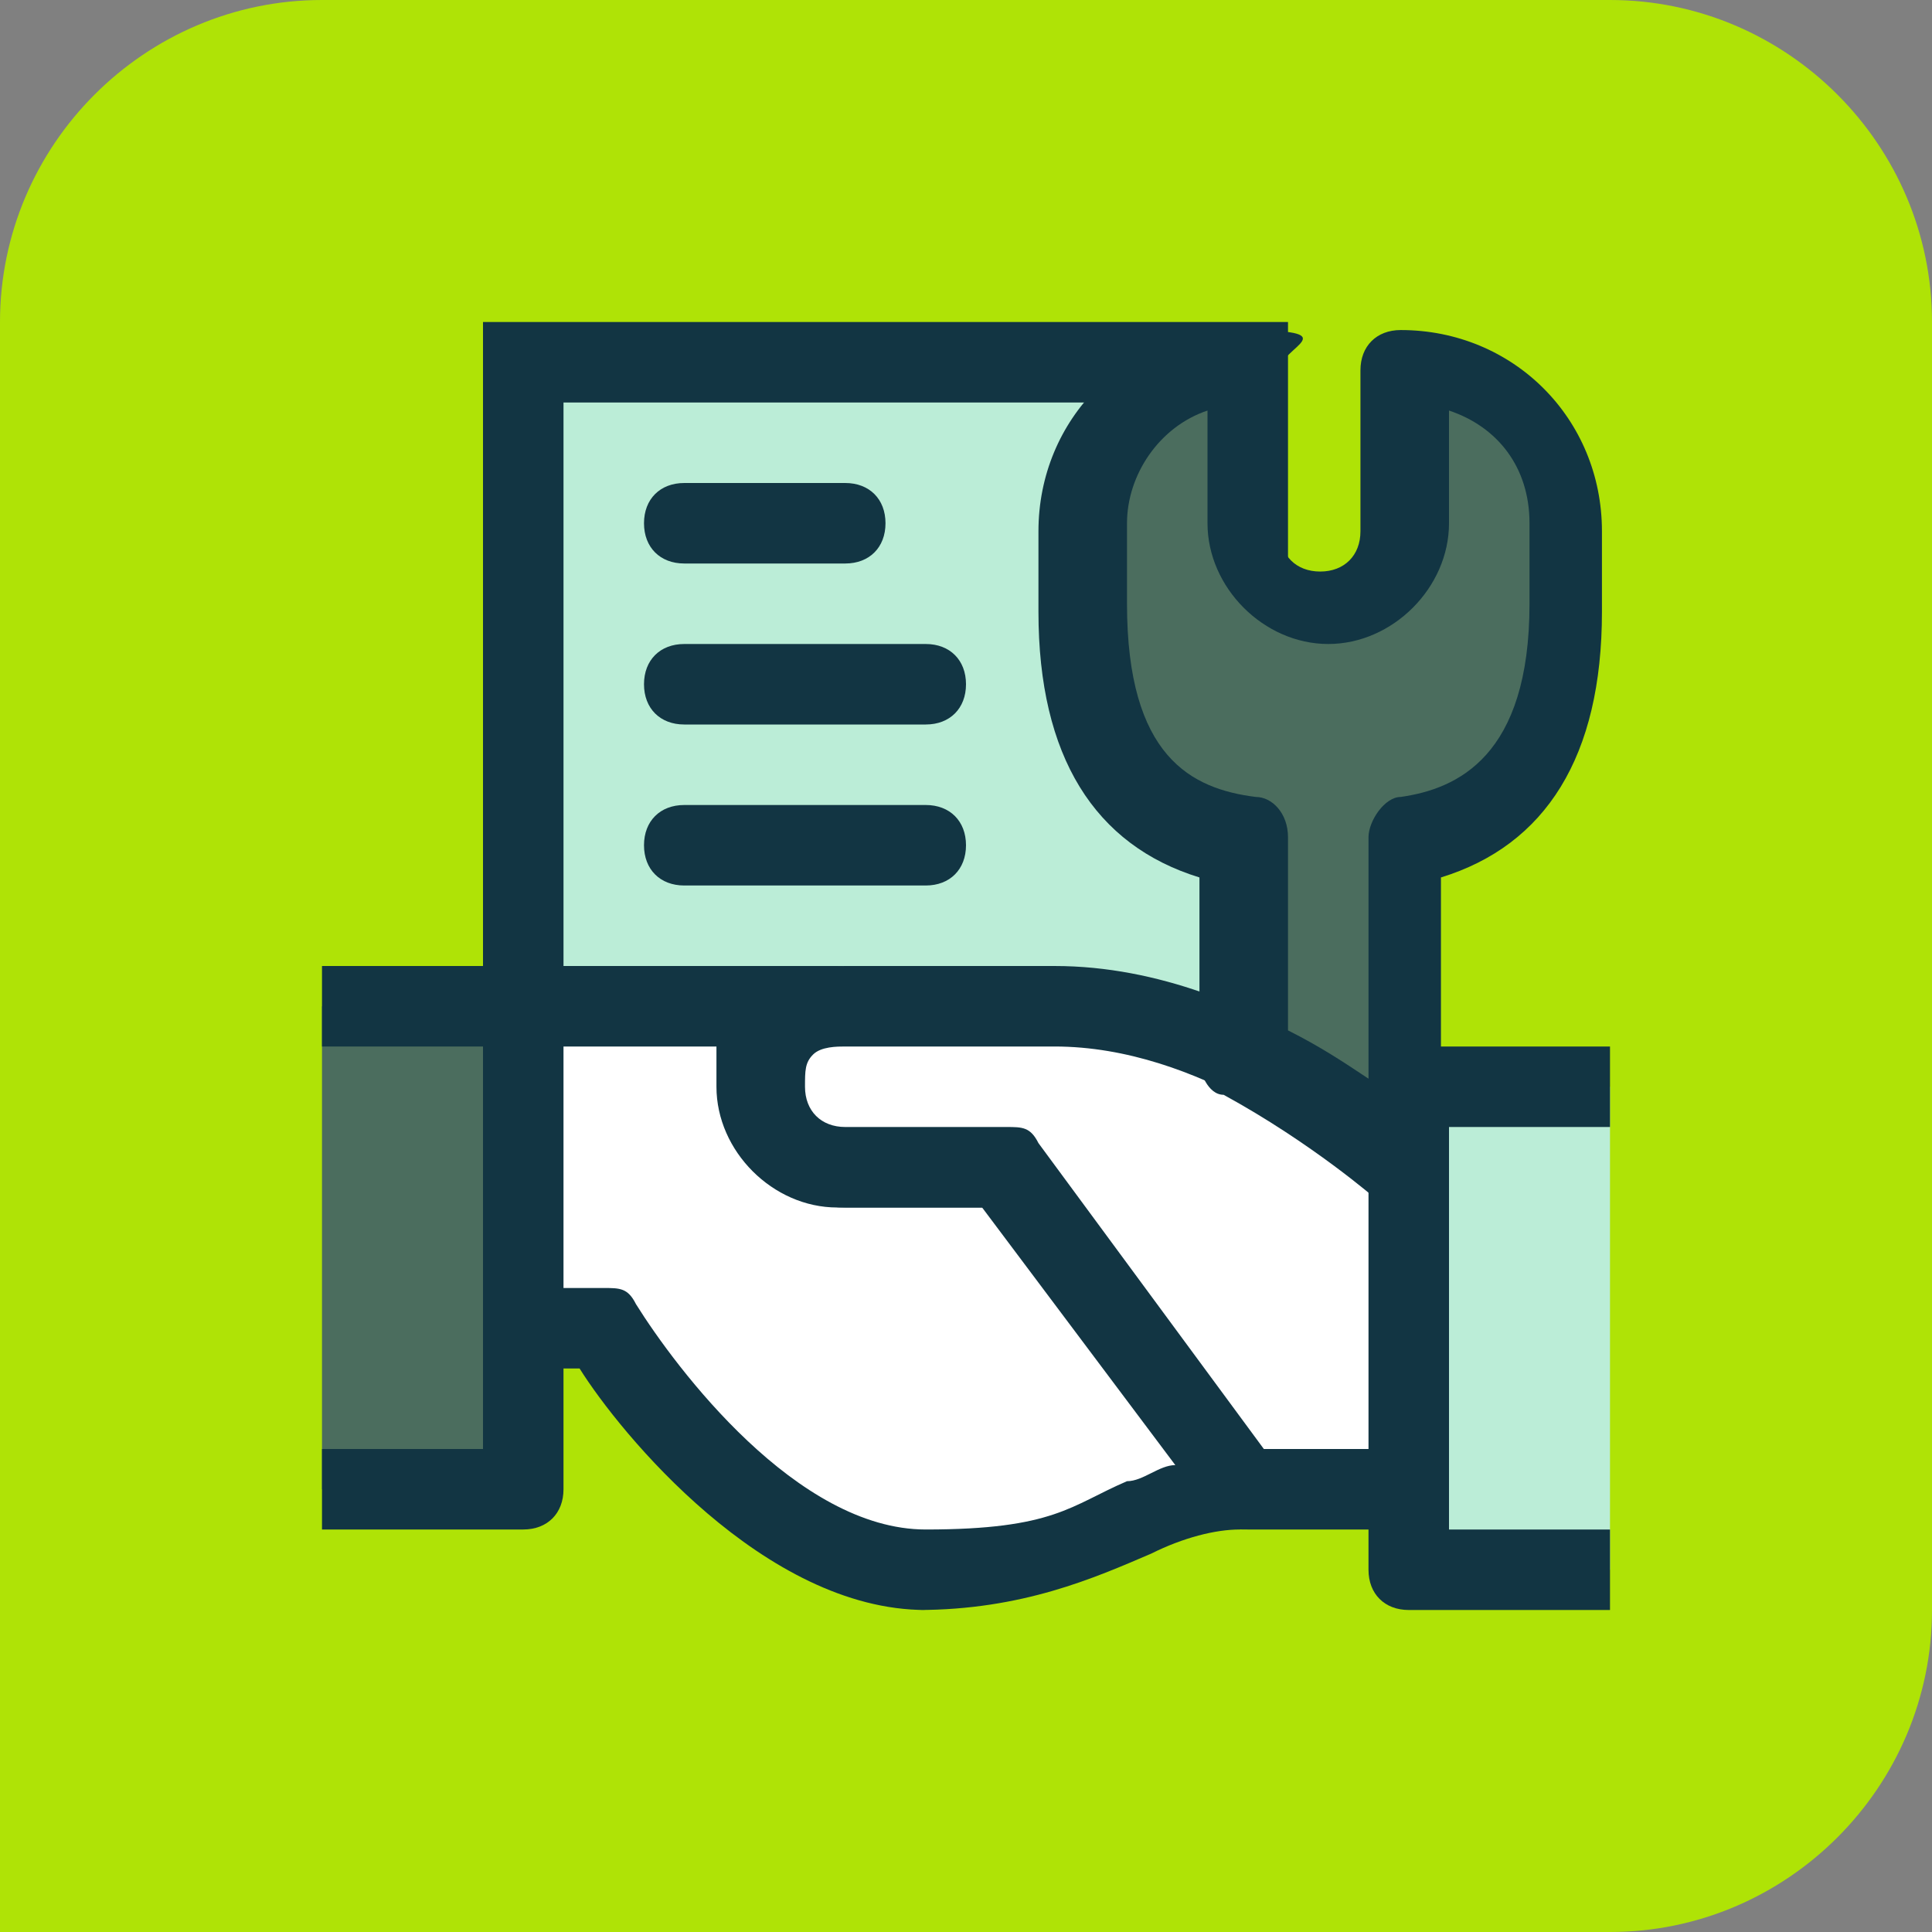 <?xml version="1.0" encoding="UTF-8"?>
<svg id="a" data-name="Layer 1" xmlns="http://www.w3.org/2000/svg" width="24" height="24" viewBox="0 0 24 24">
  <rect x="0" y="0" width="24" height="24" fill="#808080" stroke="none"/>
  <defs>
    <style>
      .b {
        fill: #4b6d5e;
      }

      .b, .c, .d, .e, .f {
        stroke-width: 0px;
      }

      .c {
        fill: #123543;
      }

      .d {
        fill: #bbedd7;
      }

      .e {
        fill: #fff;
      }

      .f {
        fill: #afe306;
      }
    </style>
  </defs>
  <path class="f" d="m4,0h16c2.2,0,4,1.8,4,4v16c0,2.2-1.8,4-4,4H0V4C0,1.8,1.8,0,4,0Z"/>
  <g>
    <polyline class="d" points="6.5 12.5 6.5 4.5 15.5 4.5 15.5 12.5"/>
    <polygon class="c" points="16 12.5 15 12.5 15 5 7 5 7 12.5 6 12.5 6 4 16 4 16 12.5"/>
  </g>
  <path class="c" d="m11.5,9h-3c-.3,0-.5-.2-.5-.5s.2-.5.5-.5h3c.3,0,.5.2.5.5s-.2.5-.5.5Z"/>
  <path class="c" d="m11.5,11h-3c-.3,0-.5-.2-.5-.5s.2-.5.5-.5h3c.3,0,.5.2.5.5s-.2.5-.5.5Z"/>
  <path class="c" d="m10.4,13h-1c-.3,0-.5-.2-.5-.5s.2-.5.5-.5h1c.3,0,.5.2.5.5s-.2.5-.5.5Z"/>
  <g>
    <path class="e" d="m6,16.5h1.5s1.9,3,4,3,3-1,4-1h0s-3-4-3-4h-2c-.6,0-1-.4-1-1v-1h-3.5"/>
    <path class="c" d="m11.5,20c-2,0-3.8-2.2-4.3-3h-1.2v-1h1.5c.2,0,.3,0,.4.2.5.8,2,2.8,3.6,2.8s1.8-.3,2.5-.6c.2,0,.4-.2.6-.2l-2.4-3.2h-1.8c-.8,0-1.5-.7-1.5-1.5v-.5h-3v-1h3.5c.3,0,.5.2.5.5v1c0,.3.2.5.5.5h2c.2,0,.3,0,.4.2l3,4c.1.2.1.4,0,.5s-.3.3-.4.3c-.3,0-.7.1-1.1.3-.7.3-1.6.7-2.9.7Z"/>
  </g>
  <g>
    <polyline class="d" points="20 19.5 17.5 19.5 17.5 13.5 20 13.5"/>
    <path class="c" d="m20,20h-2.5c-.3,0-.5-.2-.5-.5v-6c0-.3.2-.5.5-.5h2.5v1h-2v5h2v1Z"/>
  </g>
  <g>
    <polyline class="b" points="4 12.5 6.5 12.5 6.5 18.5 4 18.5"/>
    <path class="c" d="m6.5,19h-2.5v-1h2v-5h-2v-1h2.5c.3,0,.5.2.5.5v6c0,.3-.2.5-.5.5Z"/>
  </g>
  <path class="c" d="m10.5,7h-2c-.3,0-.5-.2-.5-.5s.2-.5.5-.5h2c.3,0,.5.2.5.5s-.2.5-.5.5Z"/>
  <g>
    <path class="e" d="m17.5,18.5h-2l-3-4h-2c-.5,0-1-.4-1-1h0c0-.6.4-1,1-1h2.6c2.4,0,4.4,2,4.4,2v4Z"/>
    <path class="c" d="m17.5,19h-2c-.2,0-.3,0-.4-.2l-2.8-3.8h-1.8c-.8,0-1.5-.7-1.5-1.5,0-.4.1-.8.4-1.1.3-.3.7-.4,1.1-.4h2.6c2.6,0,4.7,2.1,4.8,2.1s.1.2.1.4v4c0,.3-.2.5-.5.5Zm-1.7-1h1.2v-3.3c-.5-.4-2.1-1.7-3.9-1.7h-2.6c-.1,0-.3,0-.4.1s-.1.2-.1.4c0,.3.2.5.5.5h2c.2,0,.3,0,.4.2l2.8,3.8Z"/>
  </g>
  <g>
    <path class="b" d="m17.5,4.5v2c0,.6-.4,1-1,1s-1-.4-1-1v-2c-1.1,0-2,.9-2,2s0,0,0,1c0,2.2,1,2.8,2,2.9v2.7c1.2.6,2,1.4,2,1.4v-4.1c1-.2,2-.8,2-2.9v-1c0-1.1-.9-2-2-2Z"/>
    <path class="c" d="m17.5,15c-.1,0-.3,0-.4-.1,0,0-.8-.7-1.9-1.3-.2,0-.3-.3-.3-.4v-2.3c-1.3-.4-2-1.5-2-3.3v-1c0-1.4,1.1-2.5,2.5-2.5s.5.2.5.5v2c0,.3.2.5.5.5s.5-.2.5-.5v-2c0-.3.2-.5.5-.5,1.4,0,2.5,1.1,2.5,2.5v1c0,1.8-.7,2.9-2,3.3v3.7c0,.2-.1.4-.3.5,0,0-.1,0-.2,0Zm-1.5-2.2c.4.2.7.4,1,.6v-3c0-.2.2-.5.4-.5.7-.1,1.6-.5,1.6-2.4v-1c0-.7-.4-1.2-1-1.4v1.4c0,.8-.7,1.5-1.5,1.5s-1.5-.7-1.5-1.5v-1.4c-.6.2-1,.8-1,1.4v1c0,1.9.8,2.3,1.6,2.4.2,0,.4.2.4.5v2.4Z"/>
  </g>
</svg>